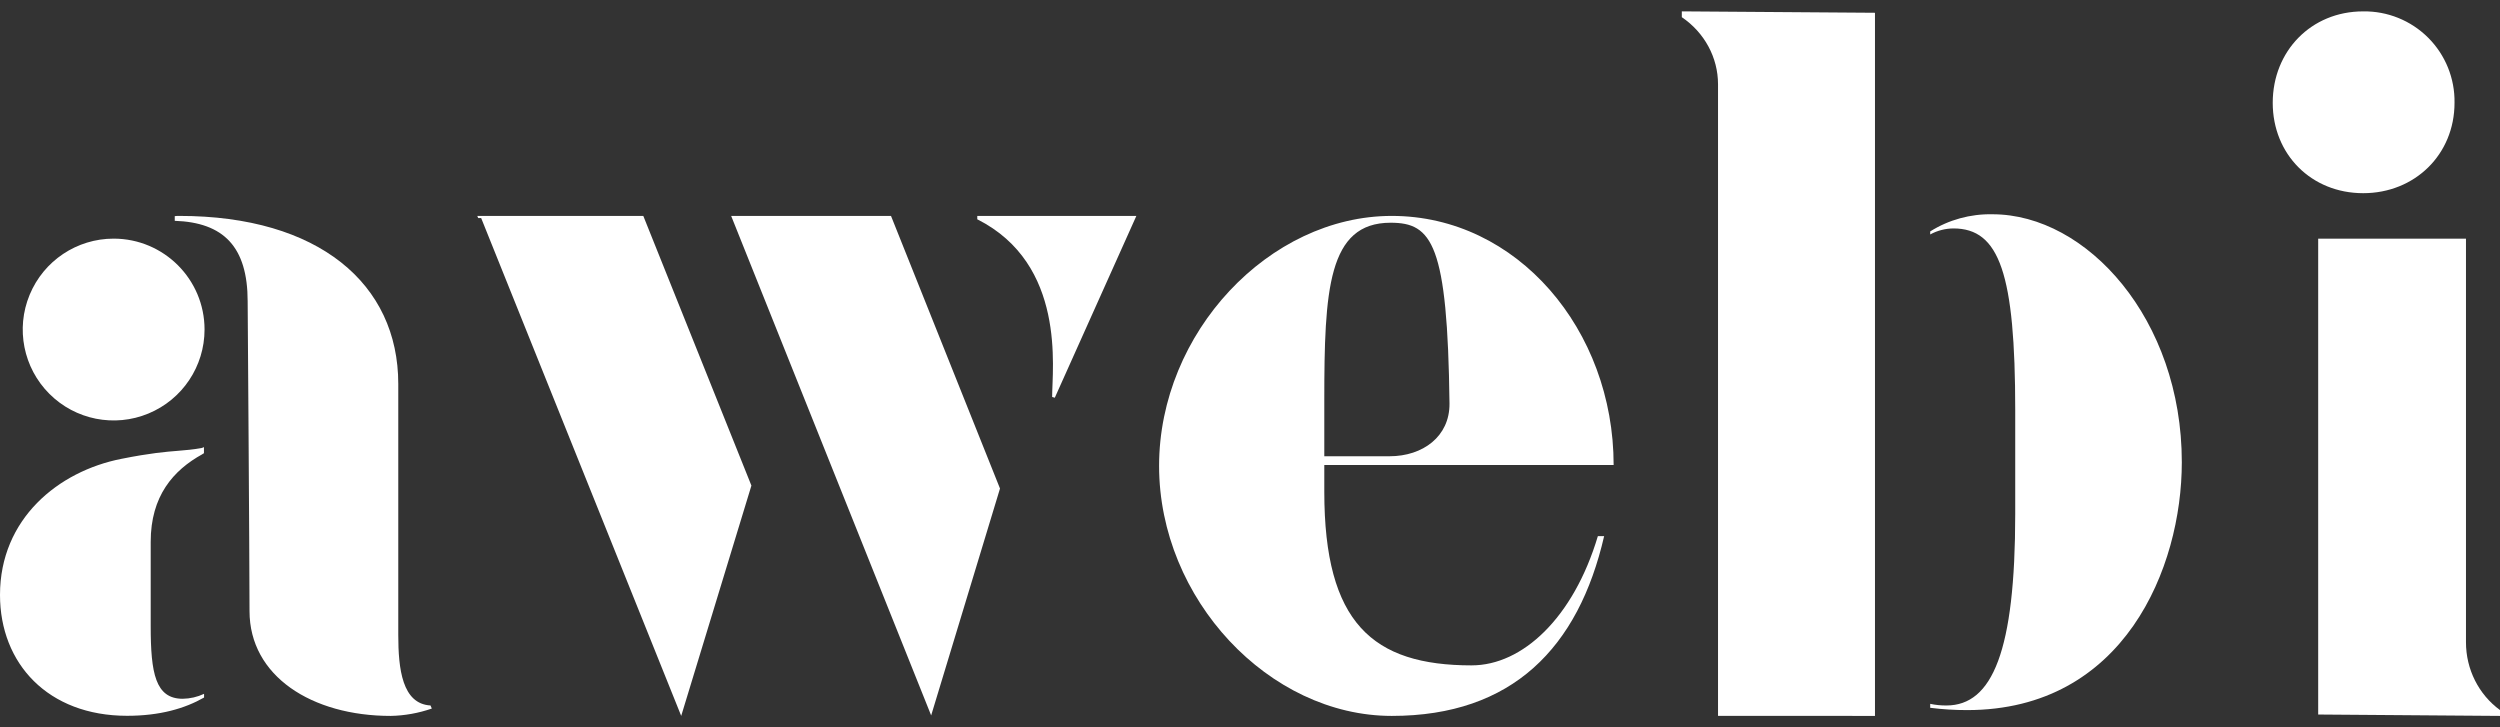 <?xml version="1.0" encoding="UTF-8"?>
<svg xmlns="http://www.w3.org/2000/svg" width="110" height="32" viewBox="0 0 110 32" fill="none">
  <rect x="0" y="0" width="110" height="32" fill="#333333" stroke="none"/>
  <path fill-rule="evenodd" clip-rule="evenodd" d="M21 9.5H28.305L33.062 21.366L29.973 31.5L21.171 9.594H21.04L21 9.5ZM32.171 9.5H39.204L44 21.495L40.971 31.479L32.171 9.5Z" fill="white"></path>
  <path fill-rule="evenodd" clip-rule="evenodd" d="M58.269 21.635C58.269 27.409 60.391 29.277 64.76 29.277L64.756 29.276C66.982 29.276 69.229 27.194 70.306 23.59H70.582C69.453 28.493 66.546 31.5 61.238 31.5C55.84 31.5 51 26.361 51 20.5C51 14.639 55.843 9.5 61.238 9.5C66.756 9.5 71 14.517 71 20.46H58.269V21.635ZM61.187 9.8C58.428 9.8 58.269 12.766 58.269 17.617V20.075H61.144C62.606 20.075 63.788 19.203 63.778 17.761C63.693 10.727 63.011 9.8 61.187 9.8Z" fill="white"></path>
  <path fill-rule="evenodd" clip-rule="evenodd" d="M82.499 0.562V31.5L75.593 31.497V3.709C75.593 2.534 74.999 1.433 74 0.756V0.5L82.499 0.562ZM84.929 10.183C85.742 9.67 86.698 9.407 87.671 9.428C91.815 9.428 96 14.037 96 20.336C96 24.984 93.46 31.244 86.556 31.244C86.012 31.245 85.469 31.212 84.929 31.143V30.969C85.163 31.019 85.403 31.043 85.642 31.041C87.671 31.041 88.67 28.63 88.67 22.614V18.059C88.67 12.043 87.979 10.051 85.949 10.051C85.591 10.054 85.24 10.146 84.929 10.316V10.183Z" fill="white"></path>
  <path d="M103.973 0.501C101.693 0.501 100 2.25 100 4.524C100 6.798 101.704 8.5 103.979 8.5C106.253 8.5 107.999 6.797 107.999 4.524C108.017 3.452 107.599 2.418 106.84 1.66C106.081 0.901 105.046 0.483 103.973 0.501Z" fill="white"></path>
  <path fill-rule="evenodd" clip-rule="evenodd" d="M17.524 27.939C17.524 29.434 17.698 30.97 18.943 31.041L19 31.176C18.418 31.378 17.808 31.488 17.192 31.5C13.713 31.5 10.979 29.744 10.979 26.889C10.979 24.729 10.897 13.263 10.897 13.263C10.897 10.85 9.831 9.789 7.689 9.716V9.51C7.756 9.502 7.824 9.499 7.892 9.5C14.024 9.5 17.524 12.489 17.524 16.891V27.939ZM8.926 19.969C8.917 19.974 8.909 19.979 8.903 19.983H8.908C7.619 20.693 6.631 21.828 6.631 23.838V27.56C6.631 29.612 6.836 30.746 8.04 30.746C8.365 30.741 8.685 30.667 8.979 30.529V30.691C8.132 31.176 7.03 31.495 5.591 31.495C2.112 31.495 0 29.197 0 26.177C0 22.827 2.566 20.735 5.342 20.189C6.618 19.934 7.286 19.88 7.84 19.835C8.185 19.806 8.486 19.782 8.862 19.715C8.901 19.705 8.939 19.691 8.974 19.673V19.942C8.96 19.948 8.942 19.959 8.926 19.969Z" fill="white"></path>
  <path d="M9 14.498C9.001 16.117 8.026 17.576 6.531 18.195C5.037 18.815 3.316 18.473 2.172 17.328C1.028 16.184 0.685 14.463 1.305 12.969C1.924 11.474 3.383 10.499 5.001 10.5C7.209 10.501 8.999 12.29 9 14.498Z" fill="white"></path>
  <path d="M50 9.5L46.411 17.5L46.294 17.466C46.294 16.22 46.918 11.623 43 9.649V9.5H50Z" fill="white"></path>
  <path d="M102 10.5V31.439L110 31.5V31.243C109.061 30.559 108.502 29.446 108.503 28.259V10.5H102Z" fill="white"></path>
</svg>
